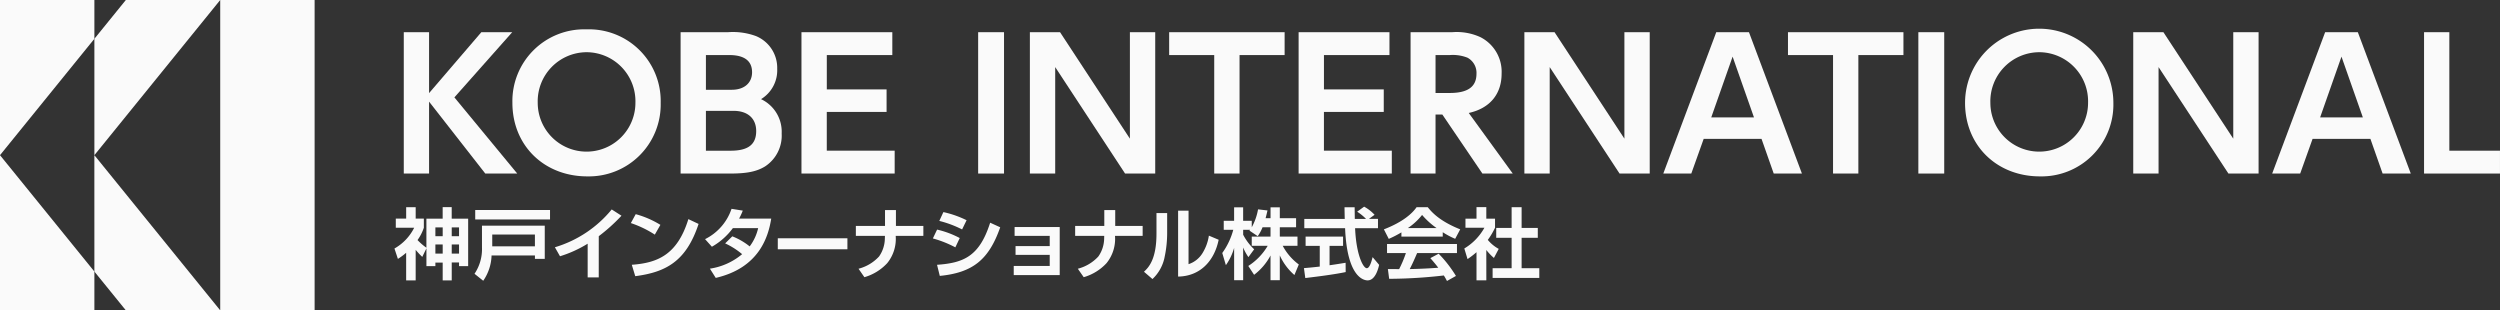 <svg xmlns="http://www.w3.org/2000/svg" xmlns:xlink="http://www.w3.org/1999/xlink" width="435" height="54" viewBox="0 0 435 54">
  <rect x="0" y="0" width="435" height="54" fill="#333333" stroke="none"/>
  <defs>
    <style>
      .cls-1 {
        fill: #fafafa;
      }

      .cls-2 {
        clip-path: url(#clip-path);
      }
    </style>
    <clipPath id="clip-path">
      <rect id="長方形_1845" data-name="長方形 1845" class="cls-1" width="435" height="54"/>
    </clipPath>
  </defs>
  <g id="site-logo-w" transform="translate(0 0)">
    <g id="グループ_2208" data-name="グループ 2208" class="cls-2" transform="translate(0 0)">
      <path id="パス_33124" data-name="パス 33124" class="cls-1" d="M41.777,33.013H40.122v-4.8a11.5,11.5,0,0,1-1.436,1.065l-.6-1.808a8.518,8.518,0,0,0,3.433-3.614h-3.2V22.263h1.806V20.279h1.654v1.984H43.2v1.591A7.907,7.907,0,0,1,42.1,26a10.439,10.439,0,0,0,1.546,1.335V22.275h2.829v-2h1.573v2H50.91v8.256H49.324V29.9H48.052v3.116H46.478v-3.09H45.208v.608H43.649v-3.09l-.724,1.484A12.577,12.577,0,0,1,41.777,27.7Zm3.431-7.689h1.271V23.8H45.208Zm0,3.035h1.271V26.768H45.208Zm2.844-3.035h1.272V23.8H48.052Zm0,3.035h1.272V26.768H48.052Z" transform="translate(30.549 15.771)"/>
      <path id="パス_33125" data-name="パス 33125" class="cls-1" d="M47.113,23.277H58.037v5.786H56.329V28.47H48.781a8.155,8.155,0,0,1-1.449,4.4l-1.517-1.214a7.69,7.69,0,0,0,1.3-4.56ZM58.954,22.2H45.938V20.552H58.954ZM48.9,26.879h7.425v-2.05H48.9Z" transform="translate(36.75 15.984)"/>
      <path id="パス_33126" data-name="パス 33126" class="cls-1" d="M61.206,32.328H59.278V26.461a20.679,20.679,0,0,1-4.812,2.185l-.89-1.564A20.258,20.258,0,0,0,63.463,20.5l1.7,1.093a30.758,30.758,0,0,1-3.952,3.561Z" transform="translate(42.975 15.942)"/>
      <path id="パス_33127" data-name="パス 33127" class="cls-1" d="M65.08,24.523a18.392,18.392,0,0,0-4.17-2.011l.847-1.55a16.379,16.379,0,0,1,4.294,1.861Zm-4.006,5.246c4.444-.324,7.917-1.7,9.845-7.945l1.777.837c-2.134,6.46-5.619,8.389-11.02,9.091Z" transform="translate(48.858 16.303)"/>
      <path id="パス_33128" data-name="パス 33128" class="cls-1" d="M72.818,25.227A11.576,11.576,0,0,1,75.84,26.98,8.353,8.353,0,0,0,77.316,23.8h-4.4a11.7,11.7,0,0,1-3.651,3.237l-1.189-1.323a9.144,9.144,0,0,0,4.608-5.274l1.955.311a10.993,10.993,0,0,1-.643,1.39h5.592c-.5,3.143-2.078,8.565-9.652,10.318L68.92,30.852a11.3,11.3,0,0,0,5.606-2.523,13.058,13.058,0,0,0-2.954-1.874Z" transform="translate(54.604 15.895)"/>
      <rect id="長方形_1841" data-name="長方形 1841" class="cls-1" width="12.114" height="1.915" transform="translate(135.335 41.46)"/>
      <path id="パス_33129" data-name="パス 33129" class="cls-1" d="M87.709,23.325V20.561h1.9v2.764h4.772v1.726H89.567A6.688,6.688,0,0,1,88.1,29.786a8.667,8.667,0,0,1-3.979,2.455L83.1,30.77a7.37,7.37,0,0,0,3.568-2.131,5.564,5.564,0,0,0,1.013-3.116l.013-.471H82.634V23.325Z" transform="translate(66.284 15.991)"/>
      <path id="パス_33130" data-name="パス 33130" class="cls-1" d="M93.981,26.895a19.141,19.141,0,0,0-3.911-1.552l.737-1.538a16.035,16.035,0,0,1,3.939,1.47Zm-3.186,3.035c4.635-.324,7.383-1.47,9.243-7.324l1.75.8c-1.968,5.61-4.745,7.89-10.515,8.457Zm4.361-6.151a18.6,18.6,0,0,0-3.965-1.484l.71-1.536a17.727,17.727,0,0,1,4.035,1.415Z" transform="translate(72.249 16.144)"/>
      <path id="パス_33131" data-name="パス 33131" class="cls-1" d="M105.878,22.222v8.362h-8V28.993h6.262V27.064H98.193V25.539h5.947v-1.78H98.029V22.222Z" transform="translate(78.512 17.282)"/>
      <path id="パス_33132" data-name="パス 33132" class="cls-1" d="M108.881,23.325V20.561h1.9v2.764h4.772v1.726h-4.812a6.688,6.688,0,0,1-1.463,4.734,8.667,8.667,0,0,1-3.979,2.455l-1.025-1.47a7.37,7.37,0,0,0,3.568-2.131,5.564,5.564,0,0,0,1.013-3.116l.013-.471h-5.059V23.325Z" transform="translate(83.268 15.991)"/>
      <path id="パス_33133" data-name="パス 33133" class="cls-1" d="M114.486,24.358a20.075,20.075,0,0,1-.436,4.3,7.105,7.105,0,0,1-2.119,3.858l-1.478-1.268c.752-.715,2.175-2.064,2.175-6.624V21.039h1.858Zm3.72,5.57A4.445,4.445,0,0,0,120.64,28a7.994,7.994,0,0,0,1.107-3.035l1.7.715c-.766,3.749-3.269,6.354-7.055,6.407V20.621h1.818Z" transform="translate(88.599 16.037)"/>
      <path id="パス_33134" data-name="パス 33134" class="cls-1" d="M125.024,23.761a7.52,7.52,0,0,1-.834,1.552l-1.449-.972c.054-.068.081-.094.11-.135h-1.2v.852a9.371,9.371,0,0,0,1.914,2.535l-1,1.362a8.384,8.384,0,0,1-.915-1.673v5.692h-1.571V27.348a9.956,9.956,0,0,1-1.436,3.008l-.629-2.117a12.327,12.327,0,0,0,1.914-4.034H118.27V22.641h1.806V20.294h1.571v2.347h1.5v1.12a10.024,10.024,0,0,0,1.094-3.116l1.64.19c-.083.377-.151.688-.328,1.349h.861v-1.89h1.613v1.89h2.831v1.577h-2.831v1.62h3.076v1.605h-2.57a9.663,9.663,0,0,0,2.8,3.25l-.764,1.835a9.893,9.893,0,0,1-2.545-3.413v4.316h-1.613v-4.3a10.177,10.177,0,0,1-2.858,3.358l-1.011-1.538a10.436,10.436,0,0,0,3.377-3.506h-2.775V25.38h3.267v-1.62Z" transform="translate(94.66 15.783)"/>
      <path id="パス_33135" data-name="パス 33135" class="cls-1" d="M125.9,30.923c.795-.068,1.561-.135,2.75-.27v-3.6h-2.462V25.433h6.52v1.618h-2.352v3.372c1.164-.162,2.051-.309,2.792-.432l.013,1.619c-1.912.4-4.525.741-7.027,1.038Zm11.3-8.565h1.584v1.62H134.8c.191,4.626,1.407,6.96,2.036,6.96.492,0,.822-1.173,1.013-1.929l1.134,1.348c-.135.594-.643,2.7-2,2.7-.724,0-3.581-.608-3.921-9.077h-7.1v-1.62h7.039c-.013-.377-.04-1.74-.04-2.023h1.762c0,.215.016,1.159.027,2.023H136.7a8.306,8.306,0,0,0-1.543-1.253l1.216-.878a7.017,7.017,0,0,1,1.817,1.417Z" transform="translate(100.987 15.73)"/>
      <path id="パス_33136" data-name="パス 33136" class="cls-1" d="M136.665,24.663a18.868,18.868,0,0,1-2.2,1.132l-.847-1.659c3.321-1.282,4.949-2.779,5.688-3.858h1.941c.739.917,2.08,2.428,5.648,3.858l-.876,1.646a13.652,13.652,0,0,1-2.161-1.147V25.4h-7.192Zm7.931,8.457c-.15-.27-.245-.473-.548-.958a85.6,85.6,0,0,1-9.515.581l-.22-1.7c.178,0,1.642.012,1.957.012a19.929,19.929,0,0,0,1.175-2.791h-3.282V26.686h12.17v1.579H139.4c-.519,1.2-.861,1.968-1.285,2.779.436,0,2.719-.055,4.963-.229-.3-.405-.656-.85-1.38-1.673l1.449-.768a21.477,21.477,0,0,1,3.008,3.87Zm-1.818-9.212a13.533,13.533,0,0,1-2.516-2.279,10.836,10.836,0,0,1-2.462,2.279Z" transform="translate(107.18 15.771)"/>
      <path id="パス_33137" data-name="パス 33137" class="cls-1" d="M145.213,33.011H143.5v-4.9a14.671,14.671,0,0,1-1.559,1.2l-.56-1.847a9.661,9.661,0,0,0,3.5-3.614h-3.3V22.275H143.5v-2h1.708v2h1.517v1.579a12.53,12.53,0,0,1-1.258,2.117,6.514,6.514,0,0,0,1.9,1.564l-.834,1.579a9.686,9.686,0,0,1-1.326-1.39Zm4.4-12.732h1.737v3.614h2.815v1.714h-2.815v5.287h3.076v1.7h-8.122v-1.7h3.309V25.607h-2.68V23.893h2.68Z" transform="translate(113.41 15.771)"/>
      <path id="パス_33138" data-name="パス 33138" class="cls-1" d="M53.168,27.746l-9.78-12.513V27.746h-4.4V3.151h4.4v10.6l9.094-10.6h5.374L47.794,14.493,58.73,27.746Z" transform="translate(31.27 2.451)"/>
      <path id="パス_33139" data-name="パス 33139" class="cls-1" d="M62.5,28.455c-7.529,0-13.028-5.394-13.028-12.792a12.492,12.492,0,0,1,12.9-12.789,12.475,12.475,0,0,1,12.9,12.789A12.5,12.5,0,0,1,62.5,28.455M62.378,6.849a8.547,8.547,0,0,0-8.5,8.814,8.5,8.5,0,1,0,17-.03,8.539,8.539,0,0,0-8.5-8.784" transform="translate(39.686 2.235)"/>
      <path id="パス_33140" data-name="パス 33140" class="cls-1" d="M80.4,26.514c-1.469.892-3.156,1.232-6.062,1.232H65.713V3.151h8.248a11.619,11.619,0,0,1,4.875.679,5.977,5.977,0,0,1,3.687,5.7A5.878,5.878,0,0,1,79.71,14.8,6.268,6.268,0,0,1,83.3,20.781,6.411,6.411,0,0,1,80.4,26.514M74.181,7.128H70.119v6.041h4.5c2.155,0,3.53-1.172,3.53-3.052,0-1.971-1.344-2.988-3.968-2.988m.75,9.708H70.119v6.935H74.43c3.031,0,4.437-1.079,4.437-3.42,0-2.19-1.469-3.515-3.936-3.515" transform="translate(52.711 2.451)"/>
      <path id="パス_33141" data-name="パス 33141" class="cls-1" d="M77.383,27.746V3.151H93.192V7.128h-11.4v5.978H92.193v3.915H81.788v6.748H93.6v3.977Z" transform="translate(62.072 2.451)"/>
      <rect id="長方形_1842" data-name="長方形 1842" class="cls-1" width="4.5" height="24.595" transform="translate(170.199 5.602)"/>
      <path id="パス_33142" data-name="パス 33142" class="cls-1" d="M116,27.746,103.843,9.222V27.746H99.437V3.151h5.25L116.84,21.675V3.151h4.406V27.746Z" transform="translate(79.762 2.451)"/>
      <path id="パス_33143" data-name="パス 33143" class="cls-1" d="M125.132,7.127V27.745h-4.406V7.127h-7.841V3.151h20.09V7.127Z" transform="translate(90.549 2.45)"/>
      <path id="パス_33144" data-name="パス 33144" class="cls-1" d="M125.384,27.746V3.151h15.808V7.128h-11.4v5.978h10.406v3.915H129.789v6.748H141.6v3.977Z" transform="translate(100.575 2.451)"/>
      <path id="パス_33145" data-name="パス 33145" class="cls-1" d="M148.692,27.746l-6.967-10.263h-1.188V27.746h-4.343V3.151h7.248a9.871,9.871,0,0,1,4.905.864,6.747,6.747,0,0,1,3.687,6.348c0,3.575-2.062,6.041-5.718,6.842l7.655,10.54ZM146.1,7.59a6.942,6.942,0,0,0-3.062-.462h-2.5v6.6h2.469c3.156,0,4.655-1.079,4.655-3.36A2.99,2.99,0,0,0,146.1,7.59" transform="translate(109.246 2.451)"/>
      <path id="パス_33146" data-name="パス 33146" class="cls-1" d="M163.741,27.746,151.588,9.222V27.746h-4.406V3.151h5.25l12.154,18.524V3.151h4.406V27.746Z" transform="translate(118.06 2.451)"/>
      <path id="パス_33147" data-name="パス 33147" class="cls-1" d="M179.809,27.746l-2.125-6.039h-10.06l-2.157,6.039h-4.873l9.216-24.595H175.5l9.216,24.595ZM172.655,7.405l-3.718,10.572h7.436Z" transform="translate(128.819 2.451)"/>
      <path id="パス_33148" data-name="パス 33148" class="cls-1" d="M184.88,7.127V27.745h-4.406V7.127h-7.841V3.151h20.09V7.127Z" transform="translate(138.475 2.45)"/>
      <rect id="長方形_1843" data-name="長方形 1843" class="cls-1" width="4.5" height="24.595" transform="translate(333.794 5.602)"/>
      <path id="パス_33149" data-name="パス 33149" class="cls-1" d="M202.758,28.455c-7.529,0-13.028-5.394-13.028-12.792a12.9,12.9,0,0,1,25.807,0,12.5,12.5,0,0,1-12.779,12.792m-.124-21.606a8.547,8.547,0,0,0-8.5,8.814,8.5,8.5,0,1,0,17-.03,8.539,8.539,0,0,0-8.5-8.784" transform="translate(152.19 2.235)"/>
      <path id="パス_33150" data-name="パス 33150" class="cls-1" d="M222.529,27.746,210.375,9.222V27.746h-4.406V3.151h5.25l12.154,18.524V3.151h4.406V27.746Z" transform="translate(165.215 2.451)"/>
      <path id="パス_33151" data-name="パス 33151" class="cls-1" d="M238.6,27.746l-2.125-6.039h-10.06l-2.157,6.039h-4.873L228.6,3.151h5.688L243.5,27.746ZM231.443,7.405l-3.718,10.572h7.436Z" transform="translate(175.975 2.451)"/>
      <path id="パス_33152" data-name="パス 33152" class="cls-1" d="M234.047,27.746V3.151h4.4V23.769h8.811v3.977Z" transform="translate(187.738 2.451)"/>
      <rect id="長方形_1844" data-name="長方形 1844" class="cls-1" width="16.423" height="54" transform="translate(38.319)"/>
      <path id="パス_33153" data-name="パス 33153" class="cls-1" d="M31.009,0H14.586L9.113,6.75V27Z" transform="translate(7.31 0)"/>
      <path id="パス_33154" data-name="パス 33154" class="cls-1" d="M9.113,35.438l5.475,6.75H31.009l-21.9-27Z" transform="translate(7.31 11.812)"/>
      <path id="パス_33155" data-name="パス 33155" class="cls-1" d="M16.423,0H0V27L16.423,6.75Z" transform="translate(0 0)"/>
      <path id="パス_33156" data-name="パス 33156" class="cls-1" d="M0,42.188H16.423v-6.75L0,15.188Z" transform="translate(0 11.812)"/>
    </g>
  </g>
</svg>
